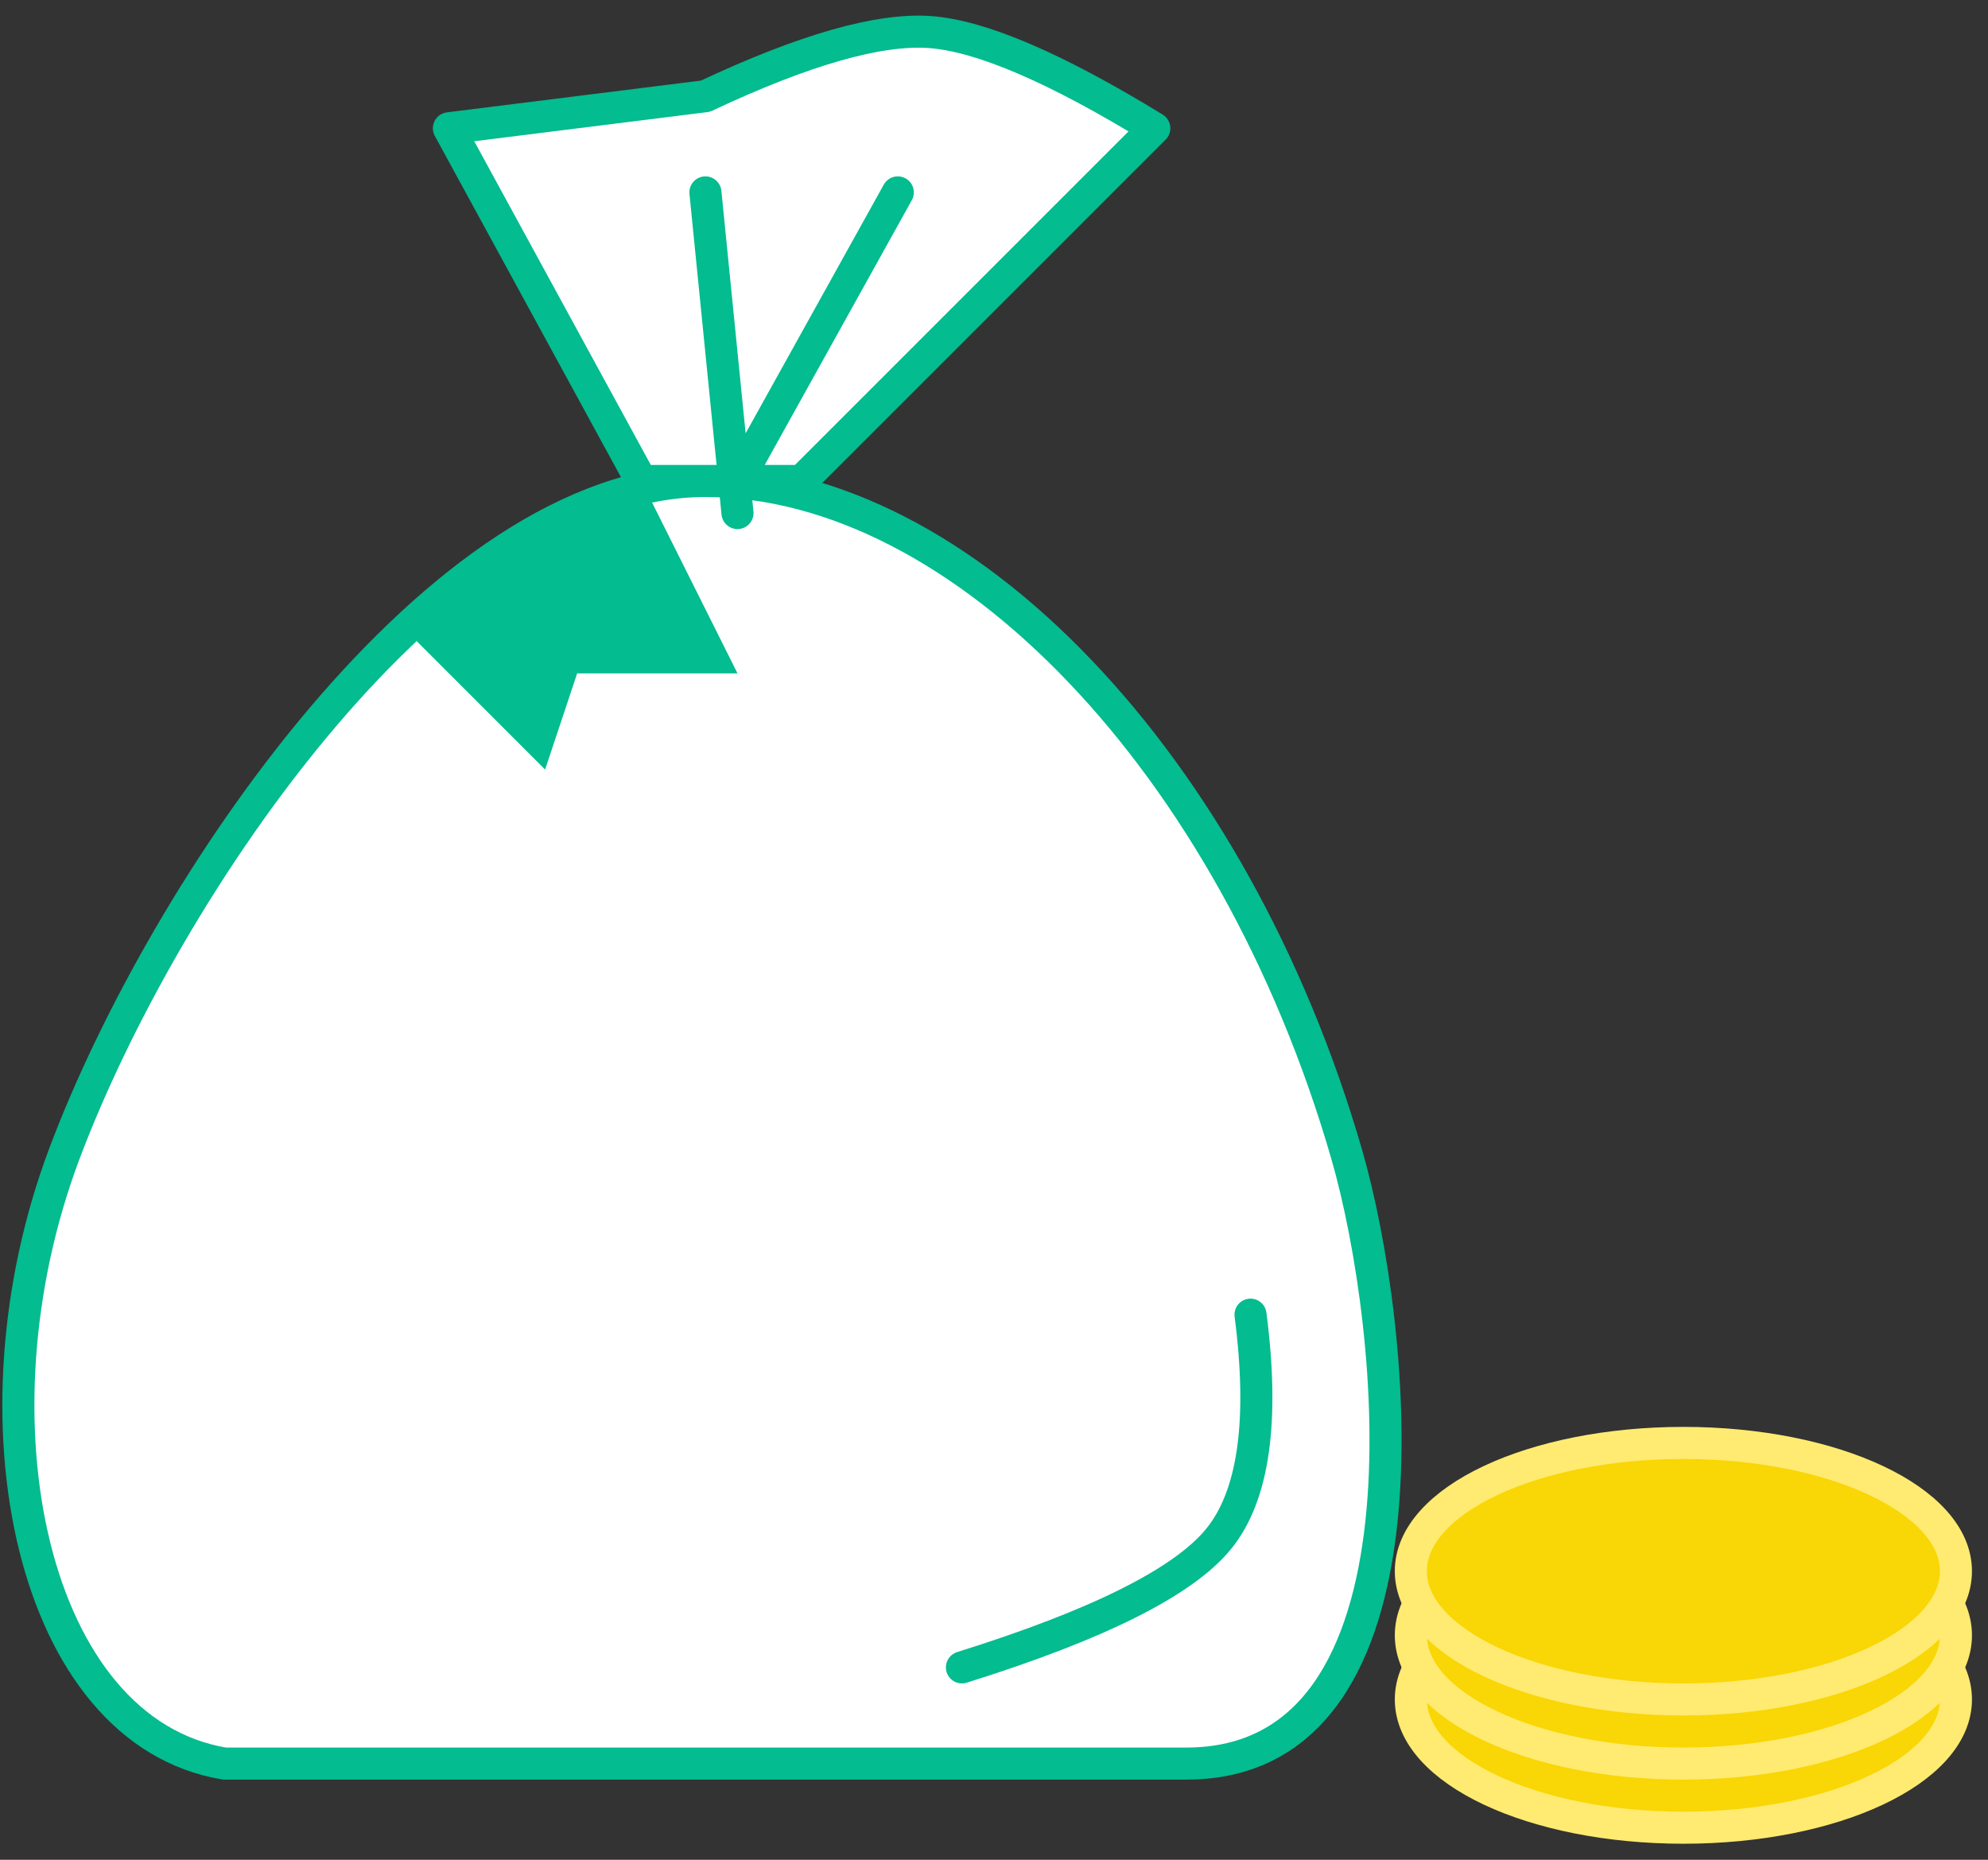 <svg height="58" viewBox="0 0 62 58" width="62" xmlns="http://www.w3.org/2000/svg"><rect x="0" y="0" width="62" height="58" fill="#333333" stroke="none"/><g fill="none" fill-rule="evenodd"><g fill="#f9d605" stroke="#ffeb71"><ellipse cx="52.5" cy="53" rx="8.5" ry="4"/><ellipse cx="52.5" cy="51" rx="8.5" ry="4"/><ellipse cx="52.5" cy="49" rx="8.5" ry="4"/></g><g fill="#fff" stroke="#03bc8f"><path d="m7 55h30c8 0 6.543-13.667 5-19-3.53-12.199-12-21-20-21-8.32 0-16.89 12.708-20 21s-1 18 5 19z"/><path d="m25 15 11-11c-3.077-1.886-5.41-2.886-7-3s-3.923.553-7 2l-8 1 6 11zm-3-9 1 10m5-10-5 9" stroke-linecap="round" stroke-linejoin="round"/><path d="m30 52c4.236-1.325 6.902-2.658 8-4s1.431-3.675 1-7" stroke-linecap="round" stroke-linejoin="round"/></g><path d="m13 20 4 4 1-3h5l-3-6c-2.237 1.217-3.904 2.217-5 3s-1.763 1.45-2 2z" fill="#03bc8f"/></g></svg>